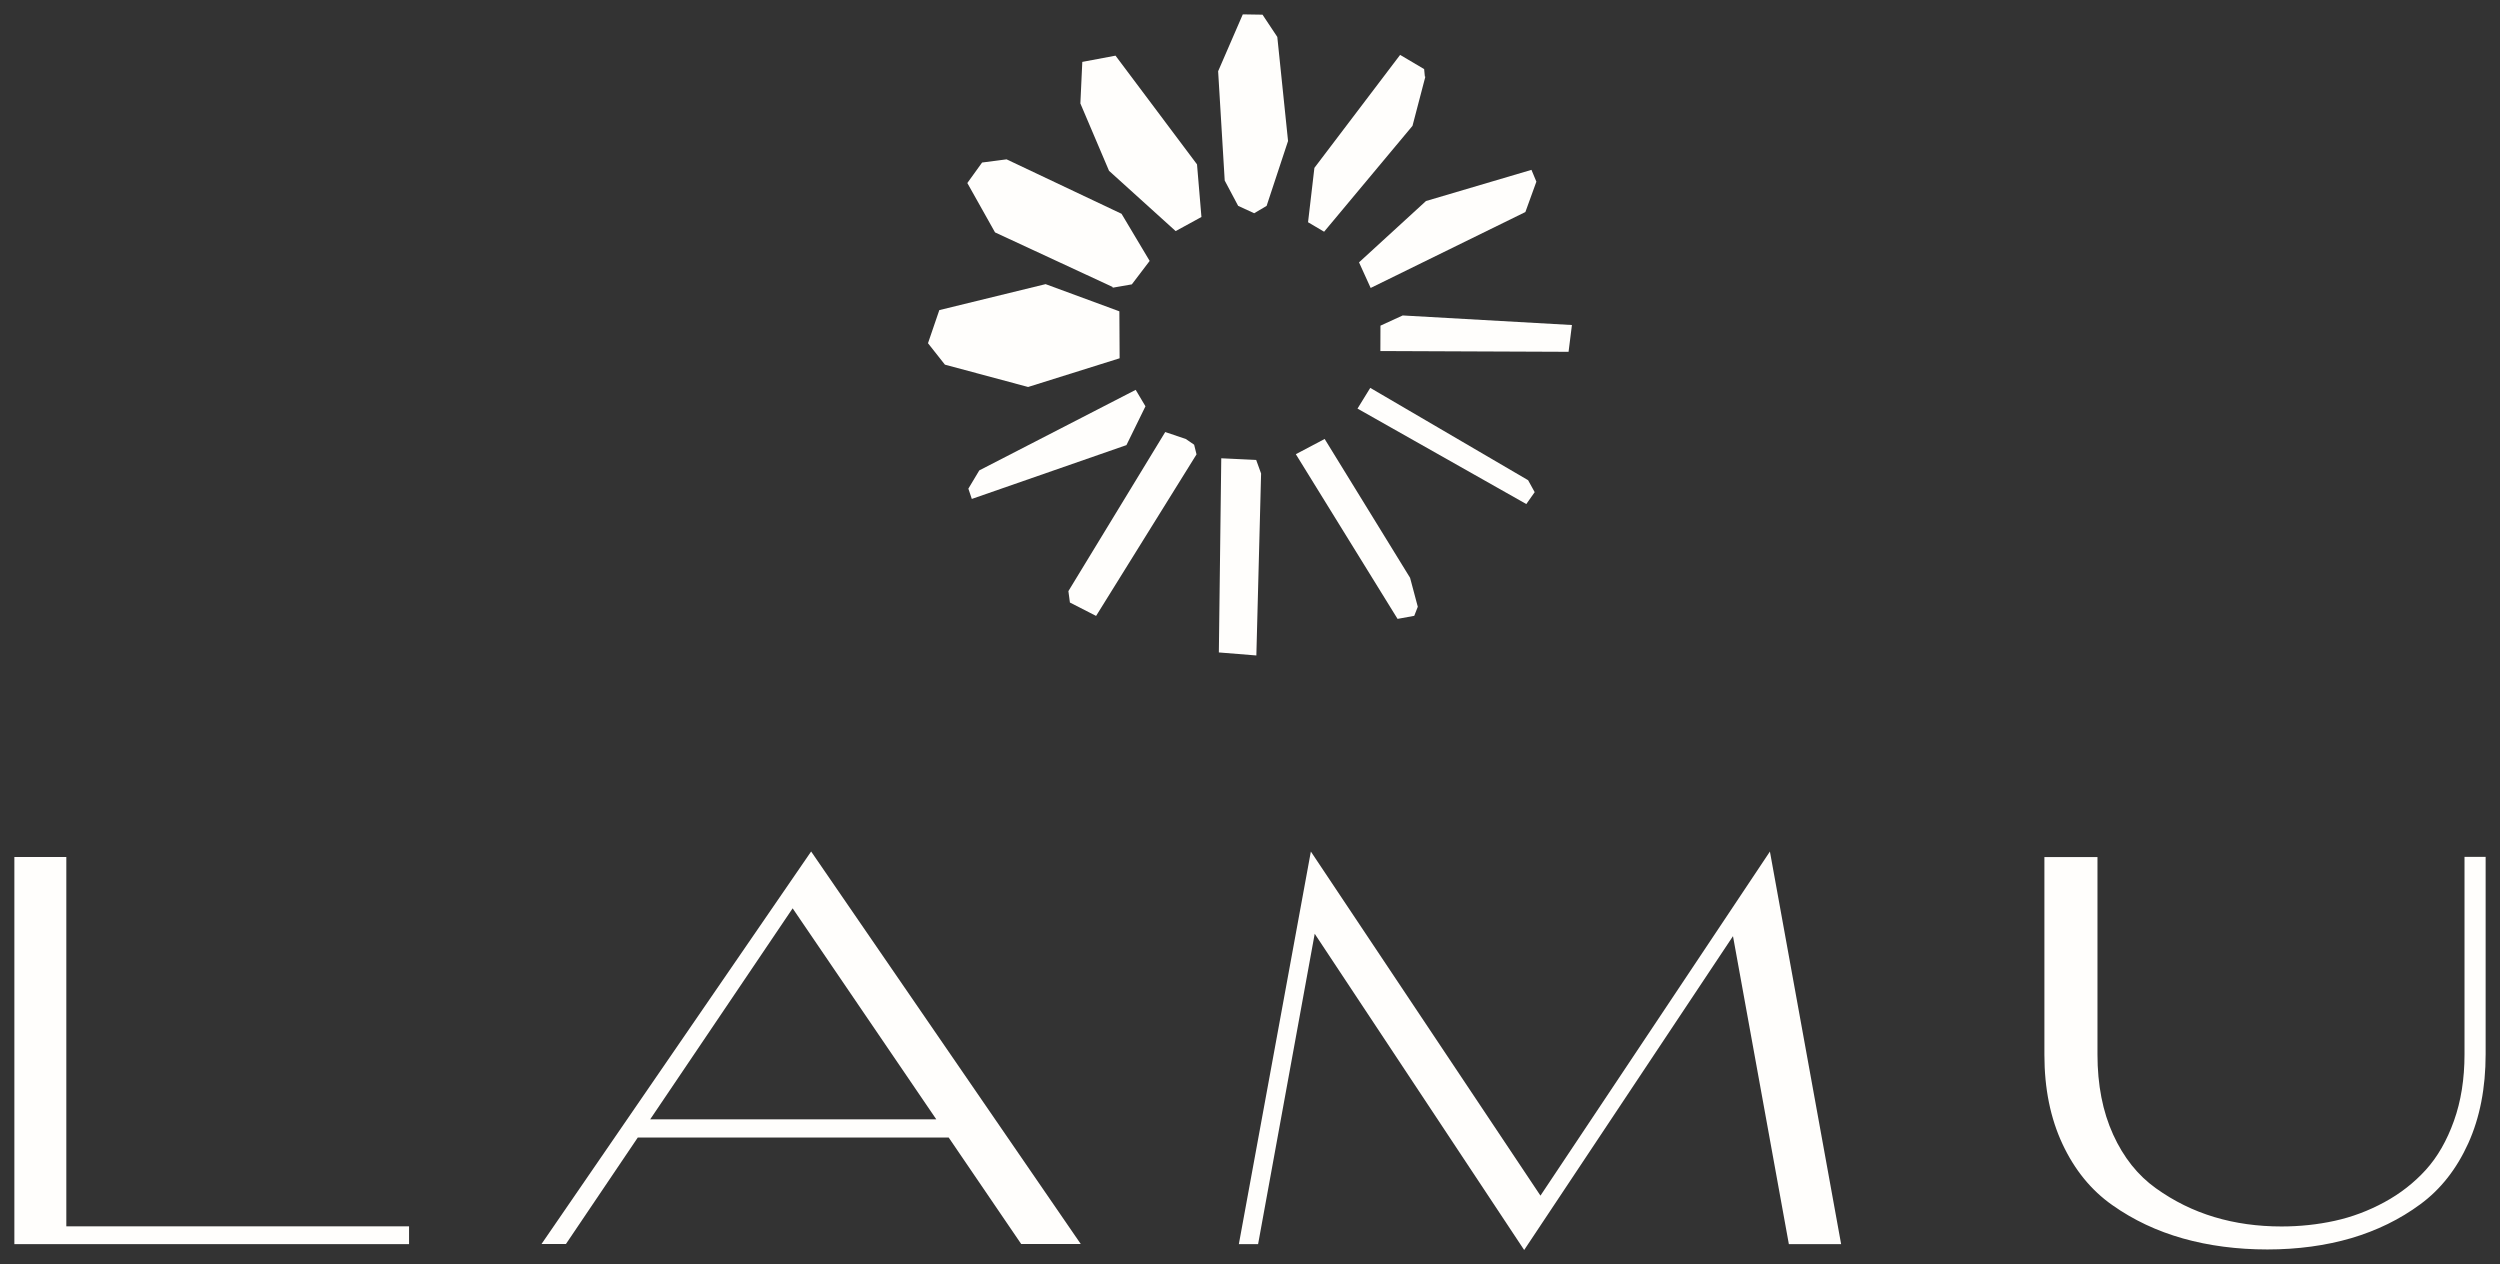 <svg width="87" height="44" viewBox="0 0 87 44" fill="none" xmlns="http://www.w3.org/2000/svg">
<rect x="0" y="0" width="87" height="44" fill="#333333" stroke="none"/>
<g clip-path="url(#clip0_8633_6809)">
<g clip-path="url(#clip1_8633_6809)">
<path d="M14.235 43.295H0.5V29.823H2.308V42.676H14.235V43.295Z" fill="#FFFEFC"/>
<path d="M28.229 29.634L37.611 43.292H35.538L33.015 39.587H22.194L19.694 43.292H18.844L28.226 29.634H28.229ZM27.584 31.61L22.627 38.952H32.582L27.584 31.61Z" fill="#FFFEFC"/>
<path d="M53.041 43.5L45.752 32.495L43.782 43.295H43.112L45.618 29.634L53.608 41.608L61.593 29.634L64.071 43.295H62.252L60.308 32.578L53.041 43.5Z" fill="#FFFEFC"/>
<path d="M85.765 36.688V29.82H86.5V36.688C86.5 37.861 86.299 38.894 85.897 39.784C85.494 40.675 84.938 41.386 84.229 41.907C83.519 42.432 82.717 42.823 81.826 43.087C80.935 43.347 79.96 43.481 78.906 43.481C77.853 43.481 76.872 43.353 75.967 43.098C75.062 42.842 74.243 42.457 73.509 41.938C72.774 41.422 72.195 40.711 71.776 39.815C71.355 38.916 71.145 37.881 71.145 36.71V29.825H72.992V36.693C72.992 37.753 73.173 38.683 73.537 39.482C73.9 40.281 74.397 40.903 75.026 41.352C75.654 41.802 76.33 42.135 77.06 42.354C77.789 42.573 78.568 42.681 79.395 42.681C80.035 42.681 80.655 42.615 81.25 42.484C81.845 42.354 82.421 42.138 82.974 41.838C83.527 41.538 84.008 41.163 84.416 40.714C84.824 40.264 85.15 39.698 85.396 39.01C85.642 38.325 85.765 37.551 85.765 36.69" fill="#FFFEFC"/>
<path d="M35.778 13.467L38.963 12.468L38.954 10.834L36.387 9.888L32.688 10.792L32.294 11.944L32.883 12.69L35.778 13.467Z" fill="#FFFEFC"/>
<path d="M34.627 8.087L38.717 9.985L38.722 10.012L39.388 9.896L40.008 9.08L39.03 7.44L35.029 5.545L34.177 5.656L33.663 6.369L34.627 8.087Z" fill="#FFFEFC"/>
<path d="M41.656 5.72L38.82 1.937L37.664 2.154L37.597 3.6L38.594 5.944L40.913 8.042L41.81 7.551L41.656 5.72Z" fill="#FFFEFC"/>
<path d="M43.936 0.511L43.249 0.5L42.391 2.479L42.62 6.283L43.087 7.163L43.645 7.421L44.078 7.165L44.824 4.907L44.45 1.285L43.936 0.511Z" fill="#FFFEFC"/>
<path d="M46.079 8.064L49.155 4.379L49.602 2.67L49.585 2.664L49.56 2.404L48.724 1.91L45.741 5.842L45.52 7.734L46.079 8.064Z" fill="#FFFEFC"/>
<path d="M47.294 9.13L47.699 10.021L53.083 7.379L53.466 6.322L53.295 5.911L49.624 6.996L47.294 9.13Z" fill="#FFFEFC"/>
<path d="M39.862 14.139L39.522 13.567L34.079 16.37L33.699 17.005L33.819 17.363L39.2 15.49L39.862 14.139Z" fill="#FFFEFC"/>
<path d="M40.55 15.035L37.18 20.571L37.233 20.968L38.144 21.434L41.639 15.812L41.556 15.476L41.265 15.276L40.55 15.035Z" fill="#FFFEFC"/>
<path d="M54.703 11.311L48.814 10.978L48.04 11.333L48.037 12.216L54.586 12.243L54.703 11.311Z" fill="#FFFEFC"/>
<path d="M53.178 16.711L47.685 13.498L47.241 14.219L53.116 17.541L53.407 17.127L53.178 16.711Z" fill="#FFFEFC"/>
<path d="M49.071 20.108L46.098 15.276L45.095 15.806L48.635 21.537L49.216 21.431L49.339 21.115L49.071 20.108Z" fill="#FFFEFC"/>
<path d="M43.886 16.478L43.715 16.006L42.5 15.948L42.416 22.705L43.721 22.81L43.886 16.478Z" fill="#FFFEFC"/>
</g>
</g>
<defs>
<clipPath id="clip0_8633_6809">
<rect width="86" height="43" fill="white" transform="translate(0.5 0.5)"/>
</clipPath>
<clipPath id="clip1_8633_6809">
<rect width="86" height="43" fill="white" transform="translate(0.5 0.5)"/>
</clipPath>
</defs>
</svg>
